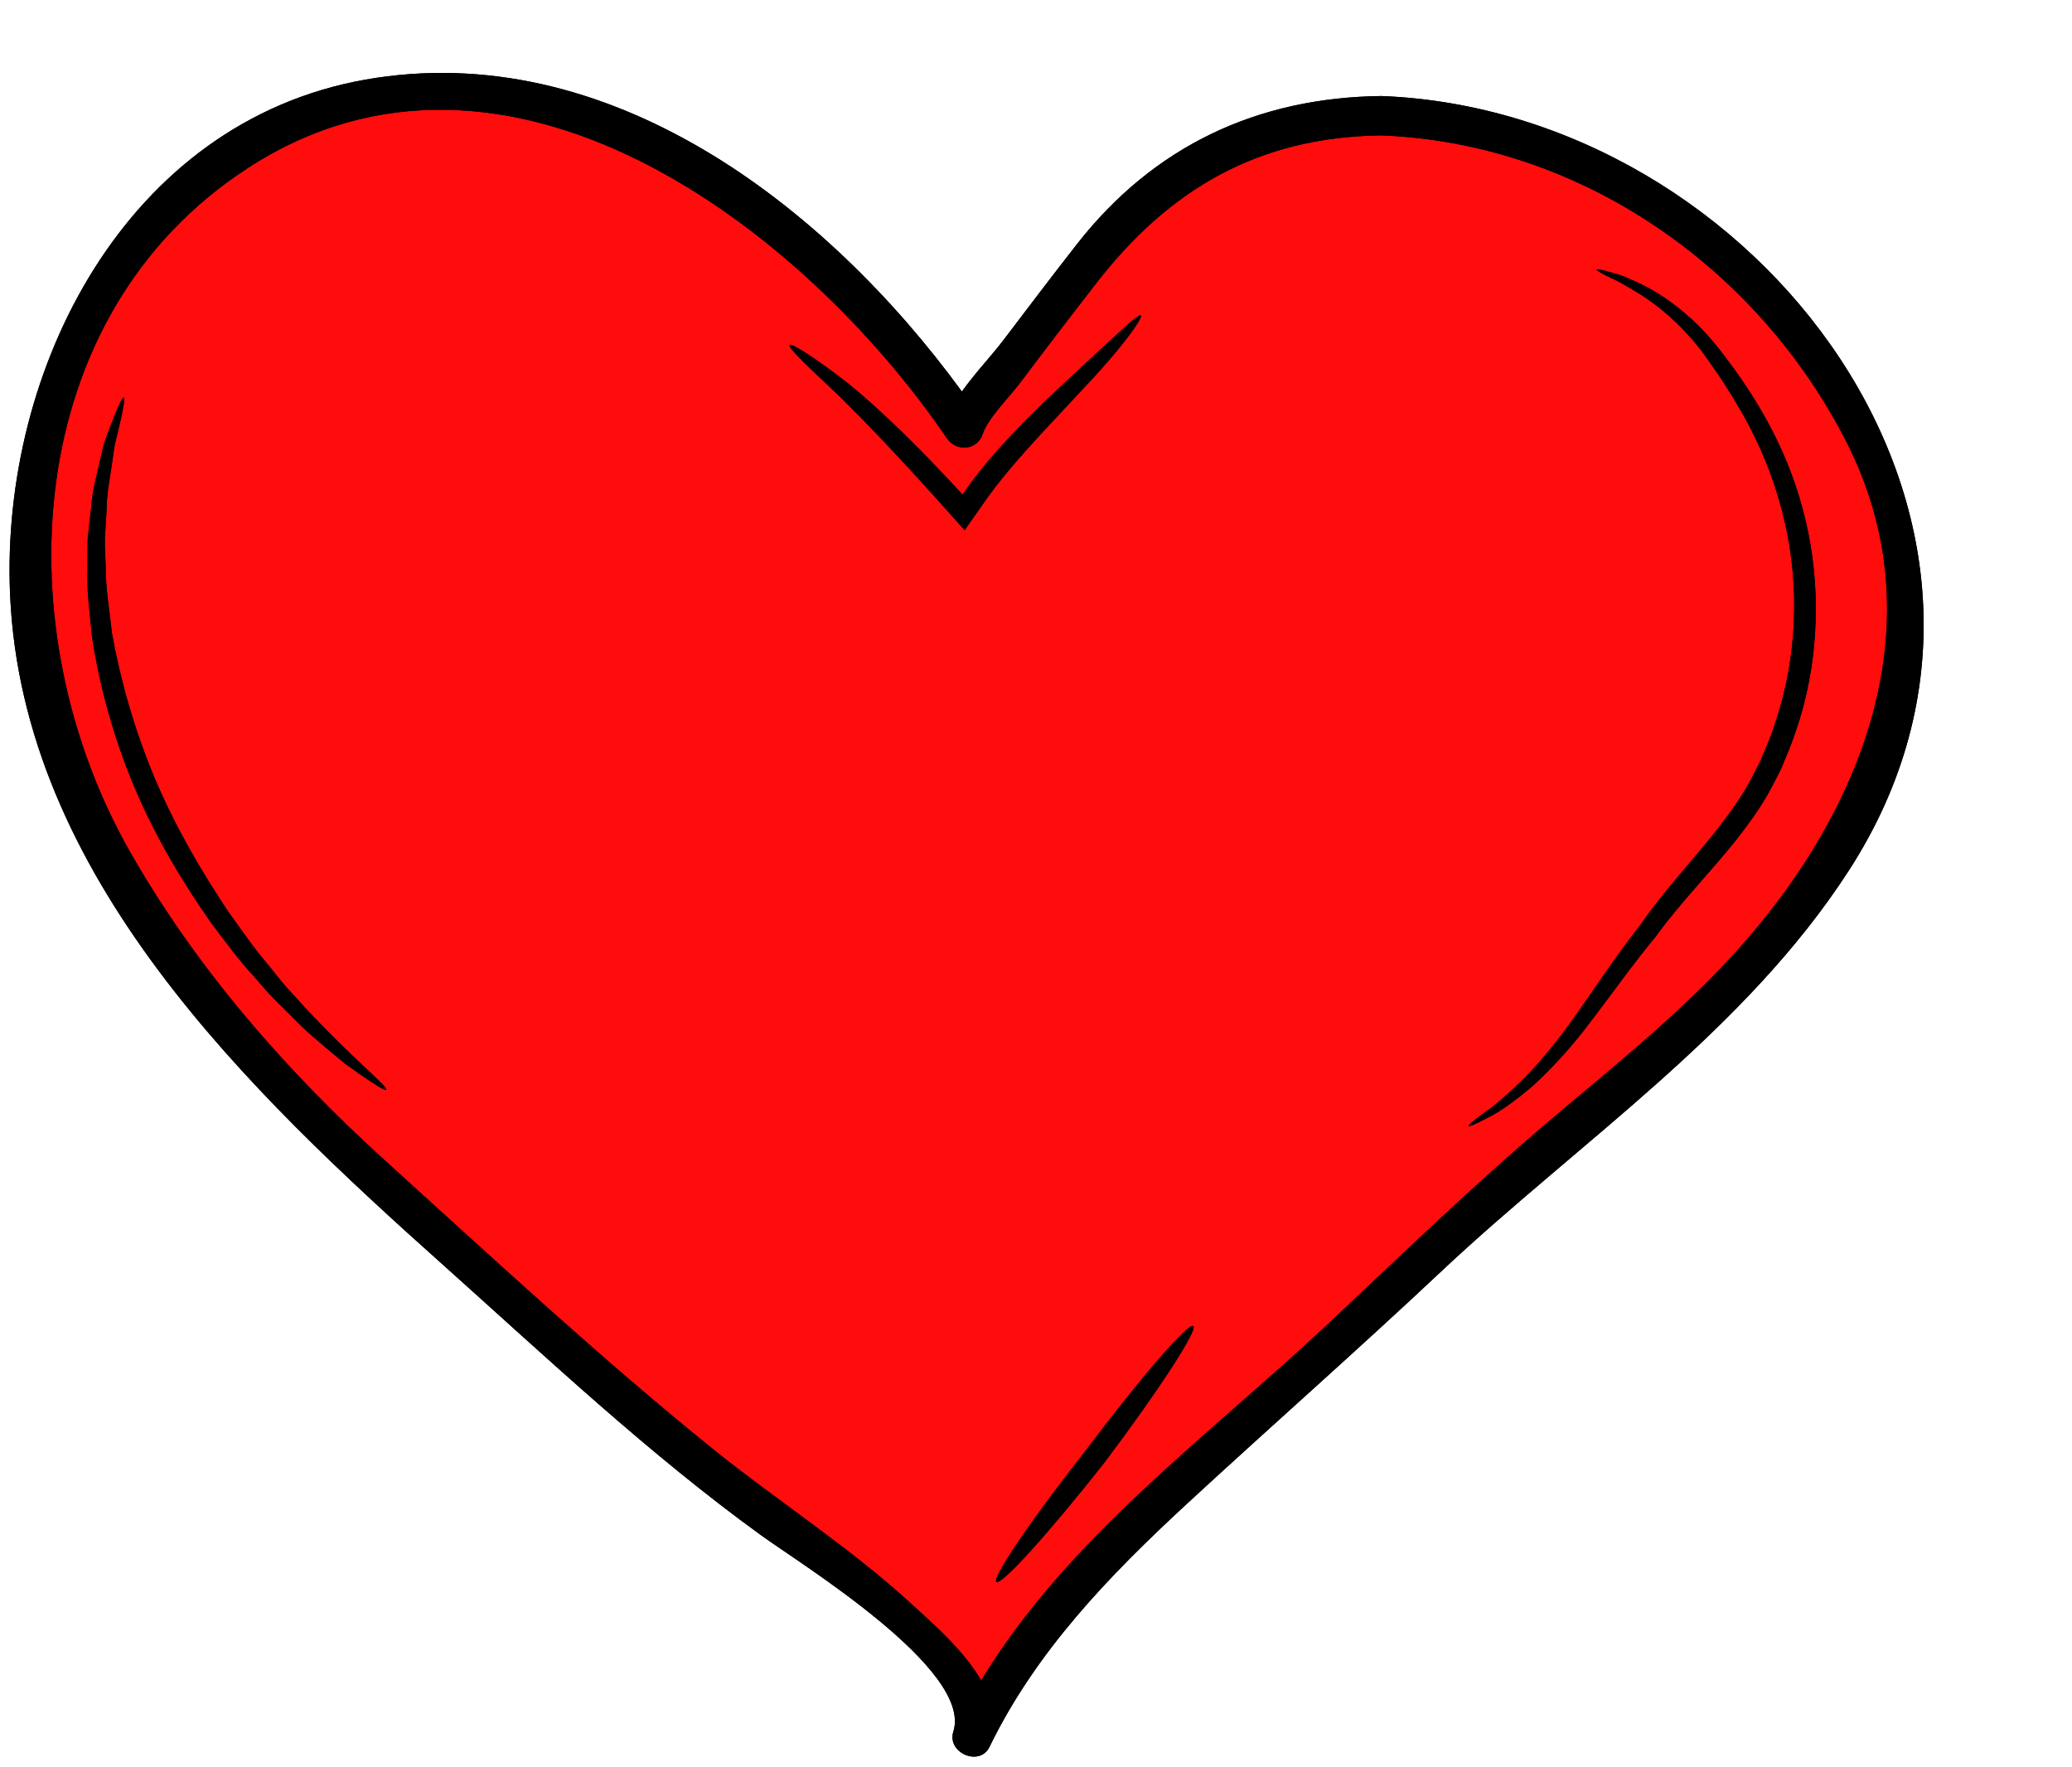 <?xml version="1.0" encoding="UTF-8"?><svg xmlns="http://www.w3.org/2000/svg" xmlns:xlink="http://www.w3.org/1999/xlink" height="110.8" preserveAspectRatio="xMidYMid meet" version="1.0" viewBox="3.4 6.5 129.9 110.8" width="129.9" zoomAndPan="magnify"><g><g id="change1_1"><path d="M 31.258 85.871 C 37.723 91.656 44.074 97.648 51.109 102.746 C 53.625 104.574 64.41 111.172 63.168 115.062 C 62.75 116.387 64.816 117.285 65.434 116.02 C 68.344 110.027 72.945 105.273 77.789 100.797 C 83.082 95.91 88.484 91.164 93.734 86.227 C 102.391 78.09 112.797 71.172 119.32 61.059 C 133.34 39.363 113.594 13.434 90 12.52 C 82.215 12.617 75.734 15.652 70.91 21.816 C 69.348 23.816 67.82 25.828 66.289 27.848 C 65.547 28.816 64.52 29.902 63.703 31.047 C 55.148 19.324 41.473 8.809 26.285 11.496 C 11.289 14.164 3.43 29.656 4.031 43.75 C 4.789 61.438 18.98 74.898 31.258 85.871" fill="inherit"/></g><g id="change2_1"><path d="M 27.609 74.824 C 27.77 74.645 25.539 72.914 22.535 69.684 C 22.156 69.27 21.77 68.844 21.359 68.391 C 20.957 67.945 20.586 67.438 20.164 66.934 C 19.32 65.945 18.527 64.793 17.68 63.609 C 16.059 61.176 14.414 58.402 13.105 55.301 C 11.805 52.199 10.941 49.105 10.426 46.242 C 10.27 44.793 10.023 43.43 10.031 42.129 C 10.012 41.488 9.965 40.863 9.973 40.262 C 10.012 39.66 10.047 39.086 10.078 38.535 C 10.086 37.422 10.301 36.453 10.418 35.582 C 10.488 35.145 10.531 34.73 10.598 34.363 C 10.688 34 10.77 33.664 10.844 33.359 C 11.133 32.148 11.246 31.457 11.156 31.426 C 11.066 31.391 10.777 32.027 10.324 33.211 C 10.219 33.508 10.094 33.844 9.957 34.207 C 9.848 34.566 9.766 34.98 9.66 35.422 C 9.461 36.305 9.176 37.301 9.102 38.434 C 9.035 39.004 8.969 39.602 8.902 40.219 C 8.871 40.836 8.887 41.488 8.879 42.16 C 8.82 43.504 9.035 44.926 9.168 46.43 C 9.625 49.41 10.48 52.637 11.824 55.844 C 13.18 59.051 14.91 61.891 16.629 64.344 C 17.531 65.543 18.379 66.695 19.285 67.676 C 19.73 68.176 20.133 68.668 20.57 69.113 C 21.004 69.551 21.426 69.969 21.828 70.363 C 22.609 71.18 23.422 71.828 24.105 72.414 C 24.453 72.703 24.773 72.973 25.07 73.211 C 25.383 73.434 25.668 73.641 25.926 73.82 C 26.953 74.535 27.555 74.898 27.609 74.824 Z M 72.09 30.027 C 74.039 27.887 75.059 26.398 74.918 26.281 C 74.762 26.152 73.504 27.395 71.391 29.336 C 70.344 30.316 69.078 31.465 67.727 32.832 C 66.41 34.172 64.98 35.688 63.746 37.512 C 61.129 34.652 58.629 32.207 56.621 30.578 C 54.457 28.883 53.016 28.004 52.91 28.133 C 52.777 28.289 54.02 29.441 56.004 31.32 C 57.93 33.203 60.504 35.941 63.293 39.086 L 63.879 39.742 L 64.395 38.992 L 64.809 38.41 C 65.992 36.641 67.383 35.109 68.648 33.719 C 69.949 32.332 71.109 31.078 72.09 30.027 Z M 72.672 98.148 C 76.047 93.664 78.523 89.848 78.211 89.633 C 77.898 89.418 74.926 92.844 71.578 97.293 C 68.121 101.688 65.562 105.438 65.867 105.676 C 66.172 105.914 69.219 102.543 72.672 98.148 Z M 116.27 51.449 C 117.609 46.918 117.477 42.27 116.398 38.352 C 115.348 34.41 113.348 31.219 111.531 28.844 C 109.711 26.355 107.57 24.883 106.027 24.191 C 105.633 24.02 105.293 23.848 104.98 23.75 C 104.668 23.66 104.406 23.574 104.184 23.52 C 103.754 23.395 103.523 23.355 103.508 23.402 C 103.492 23.453 103.695 23.574 104.086 23.773 C 104.281 23.871 104.527 23.988 104.816 24.129 C 105.105 24.27 105.418 24.473 105.77 24.672 C 107.195 25.492 109.094 26.965 110.73 29.418 C 111.16 30.004 111.578 30.676 112.016 31.367 C 112.418 32.059 112.863 32.766 113.234 33.539 C 114.016 35.078 114.688 36.805 115.156 38.672 C 116.121 42.41 116.203 46.785 114.938 51.055 C 114.73 51.746 114.516 52.387 114.246 53.062 C 114.105 53.402 113.965 53.73 113.824 54.066 C 113.703 54.355 113.52 54.676 113.371 54.973 C 112.773 56.207 111.973 57.309 111.16 58.371 C 109.508 60.469 107.703 62.367 106.305 64.398 C 104.734 66.398 103.477 68.332 102.301 69.984 C 101.141 71.672 99.996 73.023 98.992 74.074 C 97.953 75.078 97.098 75.836 96.426 76.281 C 95.781 76.75 95.453 77.027 95.488 77.086 C 95.52 77.145 95.914 76.973 96.621 76.594 C 97.34 76.266 98.316 75.574 99.477 74.594 C 100.586 73.574 101.855 72.242 103.098 70.578 C 104.363 68.941 105.688 67.039 107.27 65.133 L 107.277 65.117 L 107.293 65.09 C 108.664 63.199 110.469 61.355 112.215 59.199 C 113.066 58.105 113.934 56.938 114.598 55.605 C 114.762 55.277 114.945 54.965 115.102 54.602 C 115.238 54.266 115.379 53.934 115.52 53.598 C 115.789 52.922 116.055 52.176 116.27 51.449 Z M 119.082 34.051 C 125.195 45.879 119.809 58.297 111.301 67.172 C 107.918 70.711 104.059 73.781 100.34 76.938 C 95.586 80.984 91.102 85.332 86.551 89.602 C 79.066 96.609 70.293 102.977 64.914 111.855 C 63.812 109.945 61.844 108.25 60.535 107.051 C 56.688 103.52 52.262 100.691 48.195 97.426 C 41.105 91.707 34.391 85.461 27.637 79.348 C 21.367 73.672 15.738 67.254 11.543 59.891 C 3.66 46.035 4.609 26.324 18.957 17.02 C 35.113 6.535 53.734 20.73 62.766 33.977 C 63.375 34.863 64.684 34.73 65.02 33.68 C 65.344 32.707 66.75 31.32 67.414 30.422 C 68.938 28.391 70.484 26.371 72.039 24.367 C 76.672 18.359 82.273 15.086 90 14.988 C 102.406 15.473 113.445 23.141 119.082 34.051" fill="#ff0d0d"/></g><g id="change1_2"><path d="M 111.301 67.172 C 119.809 58.297 125.195 45.879 119.082 34.051 C 113.445 23.141 102.406 15.473 90 14.988 C 82.273 15.086 76.672 18.359 72.039 24.367 C 70.484 26.371 68.938 28.391 67.414 30.422 C 66.75 31.32 65.344 32.707 65.02 33.68 C 64.684 34.73 63.375 34.863 62.766 33.977 C 53.734 20.73 35.113 6.535 18.957 17.02 C 4.609 26.324 3.66 46.035 11.543 59.891 C 15.738 67.254 21.367 73.672 27.637 79.348 C 34.391 85.461 41.105 91.707 48.195 97.426 C 52.262 100.691 56.688 103.52 60.535 107.051 C 61.844 108.25 63.812 109.945 64.914 111.855 C 70.293 102.977 79.066 96.609 86.551 89.602 C 91.102 85.332 95.586 80.984 100.34 76.938 C 104.059 73.781 107.918 70.711 111.301 67.172 Z M 90 12.52 C 113.594 13.434 133.34 39.363 119.32 61.059 C 112.797 71.172 102.391 78.09 93.734 86.227 C 88.484 91.164 83.082 95.91 77.789 100.797 C 72.945 105.273 68.344 110.027 65.434 116.02 C 64.816 117.285 62.75 116.387 63.168 115.062 C 64.41 111.172 53.625 104.574 51.109 102.746 C 44.074 97.648 37.723 91.656 31.258 85.871 C 18.98 74.898 4.789 61.438 4.031 43.75 C 3.43 29.656 11.289 14.164 26.285 11.496 C 41.473 8.809 55.148 19.324 63.703 31.047 C 64.52 29.902 65.547 28.816 66.289 27.848 C 67.82 25.828 69.348 23.816 70.91 21.816 C 75.734 15.652 82.215 12.617 90 12.52" fill="inherit"/></g><g id="change1_3"><path d="M 116.398 38.352 C 117.477 42.27 117.609 46.918 116.27 51.449 C 116.055 52.176 115.789 52.922 115.52 53.598 C 115.379 53.934 115.238 54.266 115.102 54.602 C 114.945 54.965 114.762 55.277 114.598 55.605 C 113.934 56.938 113.066 58.105 112.215 59.199 C 110.469 61.355 108.664 63.199 107.293 65.09 L 107.277 65.117 L 107.27 65.133 C 105.688 67.039 104.363 68.941 103.098 70.578 C 101.855 72.242 100.586 73.574 99.477 74.594 C 98.316 75.574 97.34 76.266 96.621 76.594 C 95.914 76.973 95.52 77.145 95.488 77.086 C 95.453 77.027 95.781 76.75 96.426 76.281 C 97.098 75.836 97.953 75.078 98.992 74.074 C 99.996 73.023 101.141 71.672 102.301 69.984 C 103.477 68.332 104.734 66.398 106.305 64.398 C 107.703 62.367 109.508 60.469 111.16 58.371 C 111.973 57.309 112.773 56.207 113.371 54.973 C 113.52 54.676 113.703 54.355 113.824 54.066 C 113.965 53.73 114.105 53.402 114.246 53.062 C 114.516 52.387 114.73 51.746 114.938 51.055 C 116.203 46.785 116.121 42.41 115.156 38.672 C 114.688 36.805 114.016 35.078 113.234 33.539 C 112.863 32.766 112.418 32.059 112.016 31.367 C 111.578 30.676 111.16 30.004 110.73 29.418 C 109.094 26.965 107.195 25.492 105.77 24.672 C 105.418 24.473 105.105 24.27 104.816 24.129 C 104.527 23.988 104.281 23.871 104.086 23.773 C 103.695 23.574 103.492 23.453 103.508 23.402 C 103.523 23.355 103.754 23.395 104.184 23.52 C 104.406 23.574 104.668 23.66 104.98 23.75 C 105.293 23.848 105.633 24.02 106.027 24.191 C 107.57 24.883 109.711 26.355 111.531 28.844 C 113.348 31.219 115.348 34.41 116.398 38.352" fill="inherit"/></g><g id="change1_4"><path d="M 78.211 89.633 C 78.523 89.848 76.047 93.664 72.672 98.148 C 69.219 102.543 66.172 105.914 65.867 105.676 C 65.562 105.438 68.121 101.688 71.578 97.293 C 74.926 92.844 77.898 89.418 78.211 89.633" fill="inherit"/></g><g id="change1_5"><path d="M 74.918 26.281 C 75.059 26.398 74.039 27.887 72.09 30.027 C 71.109 31.078 69.949 32.332 68.648 33.719 C 67.383 35.109 65.992 36.641 64.809 38.41 L 64.395 38.992 L 63.879 39.742 L 63.293 39.086 C 60.504 35.941 57.93 33.203 56.004 31.32 C 54.02 29.441 52.777 28.289 52.91 28.133 C 53.016 28.004 54.457 28.883 56.621 30.578 C 58.629 32.207 61.129 34.652 63.746 37.512 C 64.98 35.688 66.41 34.172 67.727 32.832 C 69.078 31.465 70.344 30.316 71.391 29.336 C 73.504 27.395 74.762 26.152 74.918 26.281" fill="inherit"/></g><g id="change1_6"><path d="M 22.535 69.684 C 25.539 72.914 27.77 74.645 27.609 74.824 C 27.555 74.898 26.953 74.535 25.926 73.82 C 25.668 73.641 25.383 73.434 25.07 73.211 C 24.773 72.973 24.453 72.703 24.105 72.414 C 23.422 71.828 22.609 71.18 21.828 70.363 C 21.426 69.969 21.004 69.551 20.57 69.113 C 20.133 68.668 19.73 68.176 19.285 67.676 C 18.379 66.695 17.531 65.543 16.629 64.344 C 14.91 61.891 13.18 59.051 11.824 55.844 C 10.48 52.637 9.625 49.41 9.168 46.43 C 9.035 44.926 8.82 43.504 8.879 42.16 C 8.887 41.488 8.871 40.836 8.902 40.219 C 8.969 39.602 9.035 39.004 9.102 38.434 C 9.176 37.301 9.461 36.305 9.66 35.422 C 9.766 34.98 9.848 34.566 9.957 34.207 C 10.094 33.844 10.219 33.508 10.324 33.211 C 10.777 32.027 11.066 31.391 11.156 31.426 C 11.246 31.457 11.133 32.148 10.844 33.359 C 10.77 33.664 10.688 34 10.598 34.363 C 10.531 34.73 10.488 35.145 10.418 35.582 C 10.301 36.453 10.086 37.422 10.078 38.535 C 10.047 39.086 10.012 39.66 9.973 40.262 C 9.965 40.863 10.012 41.488 10.031 42.129 C 10.023 43.43 10.27 44.793 10.426 46.242 C 10.941 49.105 11.805 52.199 13.105 55.301 C 14.414 58.402 16.059 61.176 17.68 63.609 C 18.527 64.793 19.32 65.945 20.164 66.934 C 20.586 67.438 20.957 67.945 21.359 68.391 C 21.77 68.844 22.156 69.27 22.535 69.684" fill="inherit"/></g></g></svg>